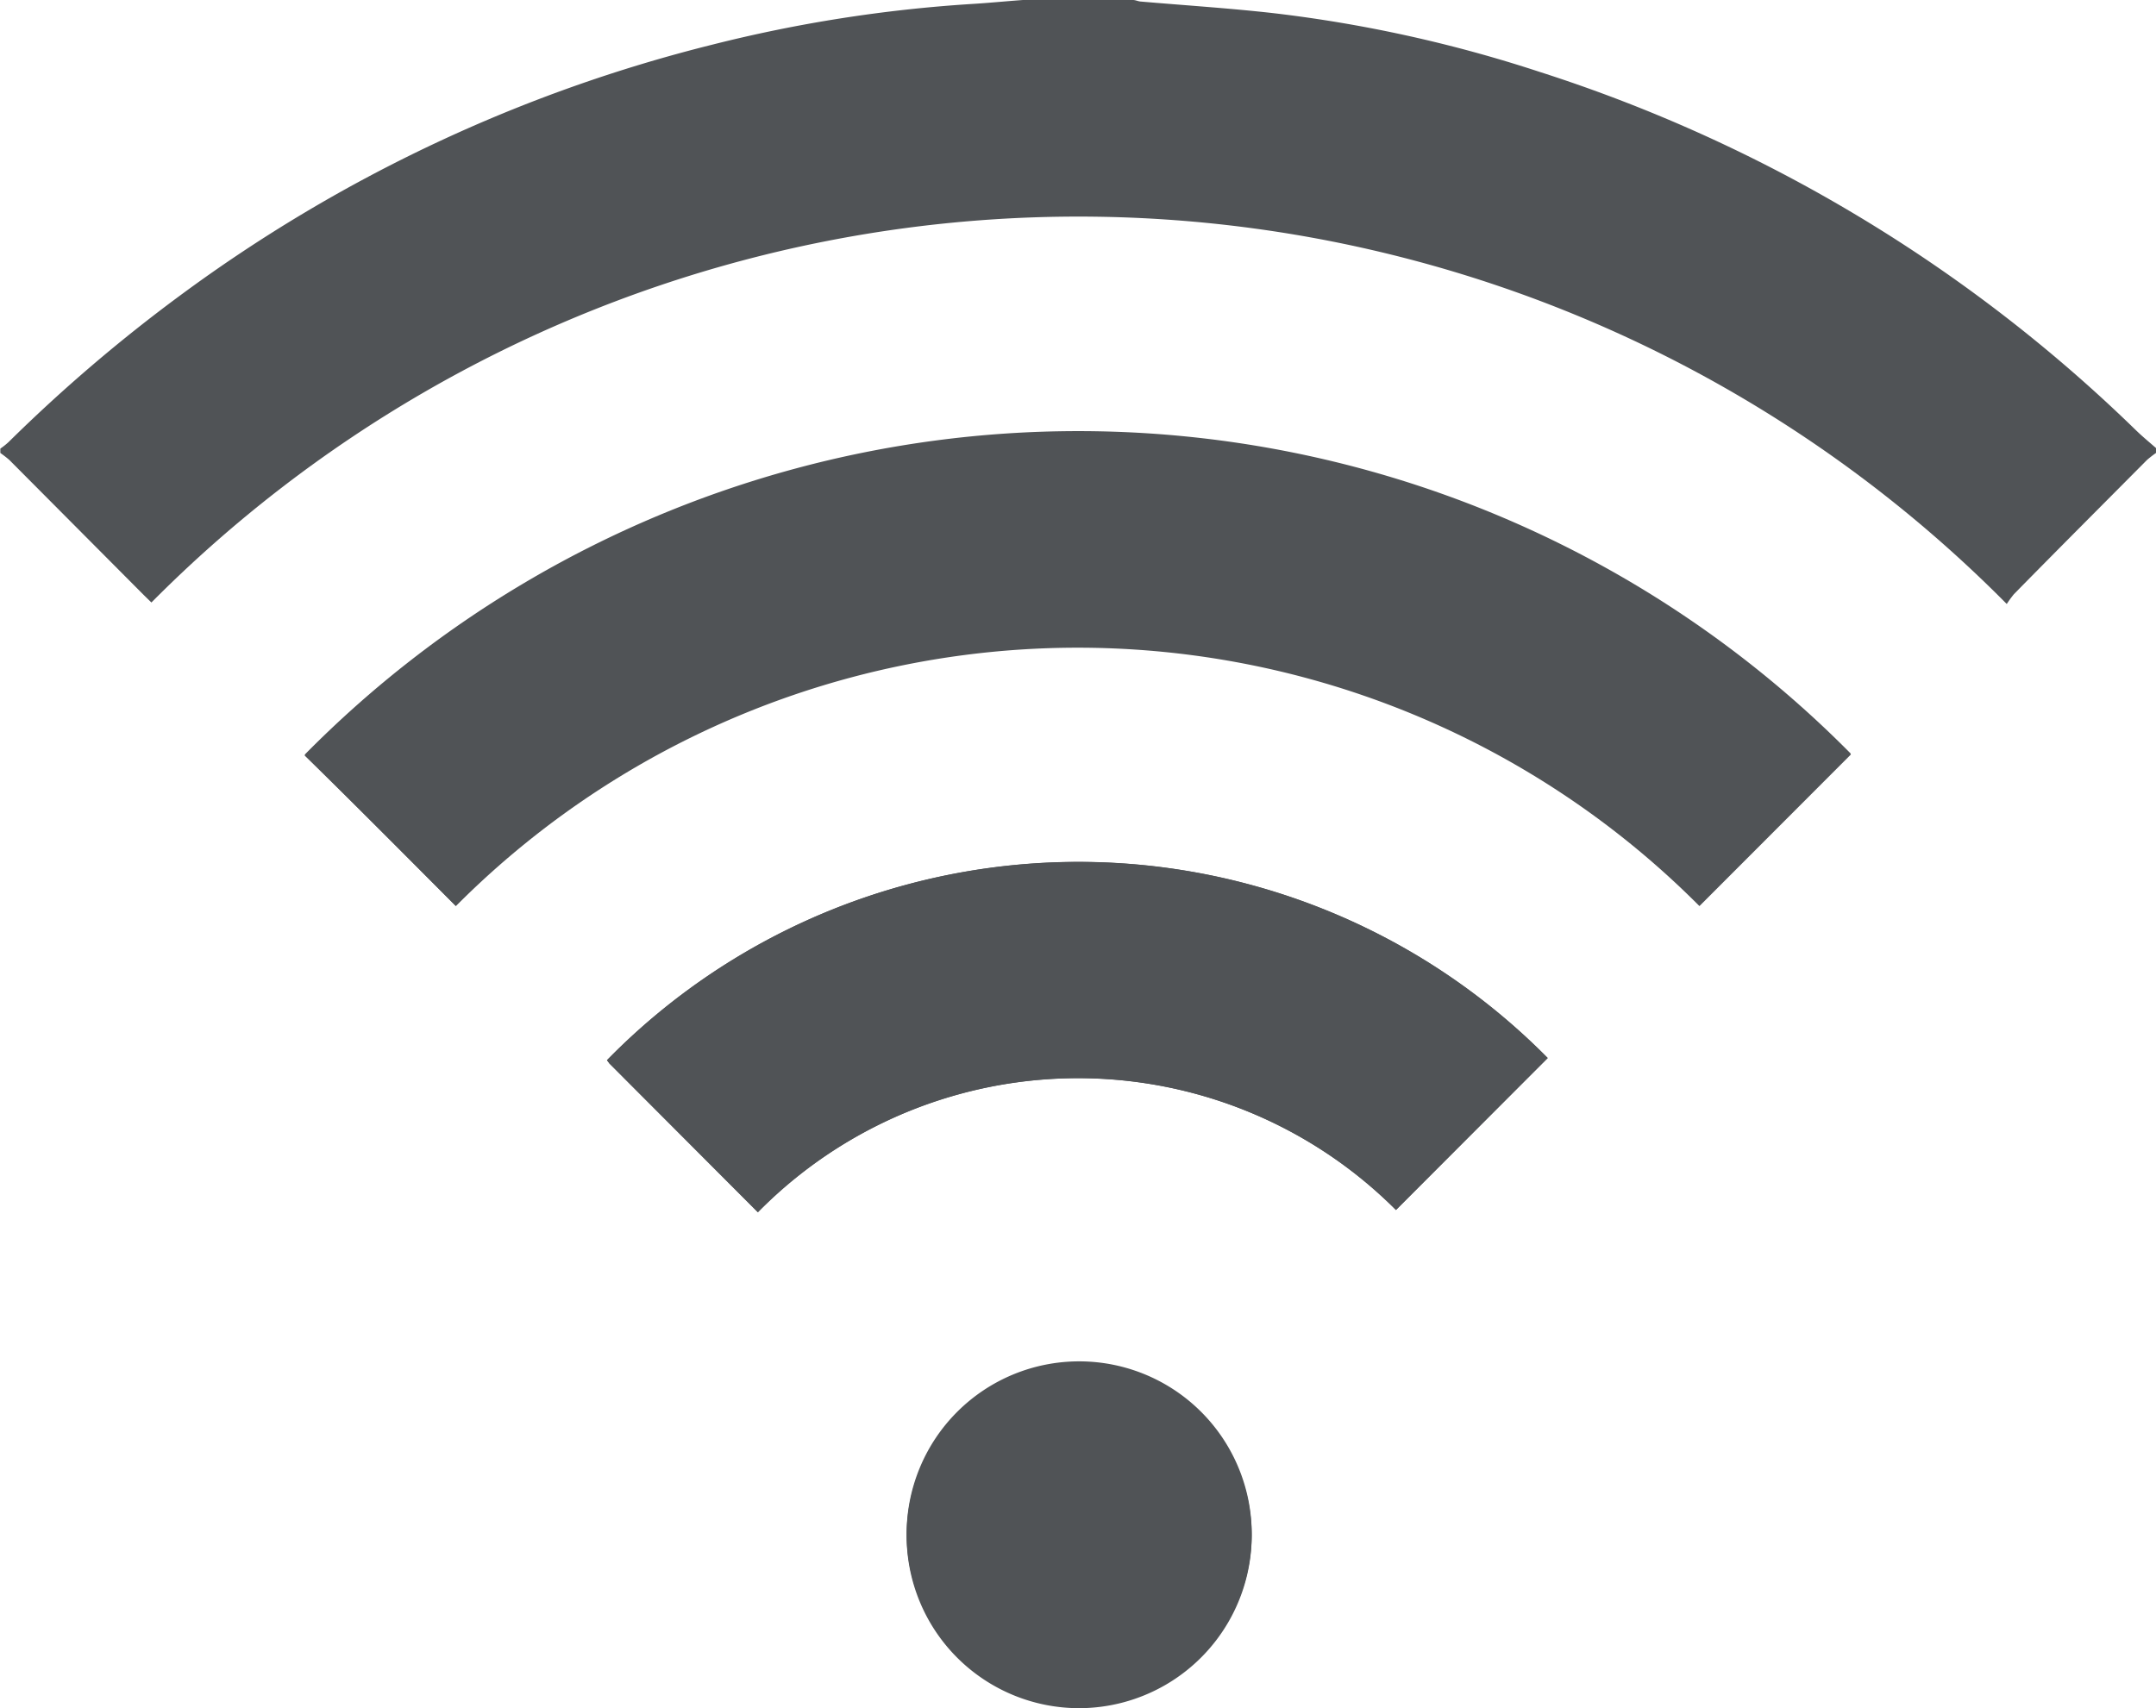 <svg xmlns="http://www.w3.org/2000/svg" width="12.958" height="10.268" viewBox="0 0 12.958 10.268">
  <g id="icone-notebook-07" transform="translate(-2169.731 -3223.753)">
    <g id="Grupo_171" data-name="Grupo 171">
      <g id="Grupo_170" data-name="Grupo 170">
        <path id="Caminho_286" data-name="Caminho 286" d="M2172.471,3229.2a5.272,5.272,0,0,1,7.474,0l.91-.911a6.529,6.529,0,0,0-9.293.006C2171.864,3228.59,2172.165,3228.892,2172.471,3229.2Zm1.815,1.841a2.7,2.7,0,0,1,3.835-.014l.912-.913a3.963,3.963,0,0,0-5.654.013l.015.02Zm2.968,1.94a1.037,1.037,0,1,0-1.039,1.041A1.039,1.039,0,0,0,2177.254,3232.98Z" fill="#505356"/>
      </g>
    </g>
    <g id="Grupo_173" data-name="Grupo 173">
      <g id="Grupo_172" data-name="Grupo 172">
        <path id="Caminho_287" data-name="Caminho 287" d="M2182.689,3226.476a.674.674,0,0,0-.054.042c-.267.269-.535.537-.8.807a.657.657,0,0,0-.043.059,7.849,7.849,0,0,0-11.151-.009l-.047-.046-.807-.811a.674.674,0,0,0-.054-.042v-.026a.447.447,0,0,0,.049-.039,9.5,9.5,0,0,1,1.036-.885,9.064,9.064,0,0,1,3.2-1.506,8.545,8.545,0,0,1,1.552-.243c.1-.006.2-.016.309-.024h.661c.015,0,.029.007.044.009.266.023.534.04.8.07a8.163,8.163,0,0,1,1.6.353,9.115,9.115,0,0,1,3.584,2.154c.04.039.083.074.125.111Z" fill="#505356"/>
      </g>
    </g>
    <path id="Caminho_288" data-name="Caminho 288" d="M2172.471,3229.2c-.306-.307-.607-.609-.909-.91a6.529,6.529,0,0,1,9.293-.006l-.91.911a5.272,5.272,0,0,0-7.474,0Z" fill="#505356"/>
    <path id="Caminho_289" data-name="Caminho 289" d="M2174.286,3231.04l-.892-.894-.015-.02a3.964,3.964,0,0,1,5.654-.013l-.912.914a2.7,2.7,0,0,0-3.835.013Z" fill="#505356"/>
    <g id="Grupo_175" data-name="Grupo 175">
      <g id="Grupo_174" data-name="Grupo 174">
        <path id="Caminho_290" data-name="Caminho 290" d="M2177.254,3232.98a1.037,1.037,0,1,1-1.037-1.043A1.037,1.037,0,0,1,2177.254,3232.98Z" fill="#505356"/>
      </g>
    </g>
  </g>
</svg>
